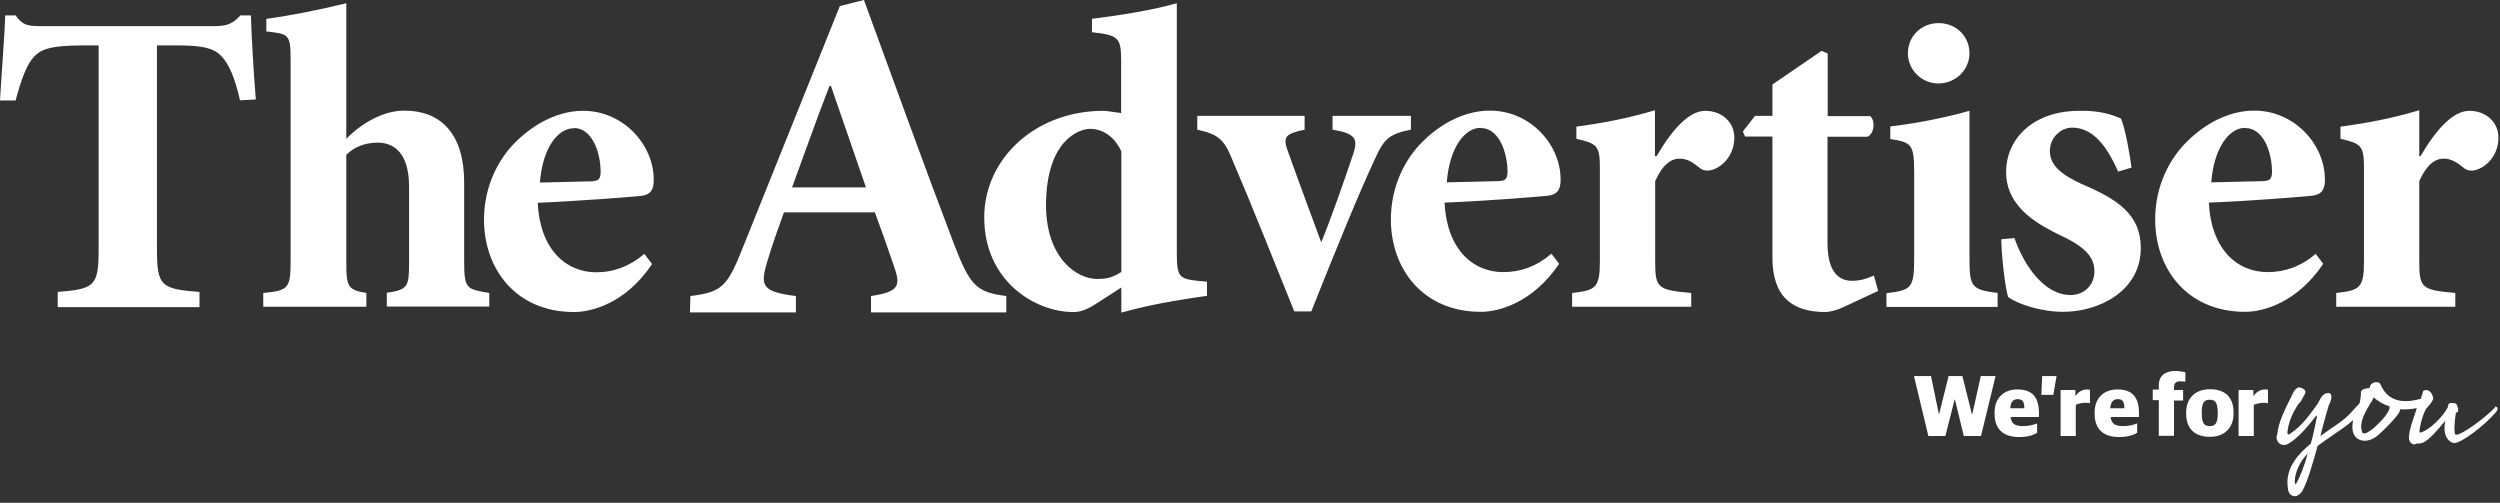 <svg xmlns="http://www.w3.org/2000/svg" width="179" height="36" viewBox="0 0 179 36" fill="none"><rect x="0" y="0" width="179" height="36" fill="#333333" stroke="none"/><path fill-rule="evenodd" clip-rule="evenodd" d="M18.314 7.094C18.154 5.121 17.995 2.394 17.966 1.103H17.212C16.69 1.683 16.255 1.871 15.399 1.871H2.886C2.016 1.871 1.61 1.813 1.117 1.103H0.377C0.319 2.684 0.131 4.932 0 7.195H1.117C1.523 5.658 1.929 4.599 2.422 4.076C2.886 3.583 3.451 3.25 6.003 3.25H7.062V17.873C7.062 20.498 6.757 20.687 4.133 20.905V21.993H14.283V20.905C11.542 20.687 11.238 20.498 11.238 17.873V3.25H12.673C14.486 3.25 15.283 3.438 15.82 3.989C16.385 4.541 16.82 5.571 17.183 7.181L18.299 7.123L18.314 7.094ZM35.032 21.964V20.977C33.408 20.701 33.234 20.701 33.234 18.714V13.056C33.234 9.662 31.639 7.921 28.942 7.921C27.42 7.921 25.854 8.849 24.795 9.937V0.232C22.925 0.696 20.721 1.132 19.068 1.349V2.249C20.692 2.437 20.808 2.437 20.808 4.323V18.729C20.808 20.672 20.619 20.803 18.85 20.977V21.964H26.231V20.977C24.926 20.76 24.795 20.542 24.795 18.845V11.083C25.448 10.431 26.289 10.213 27.043 10.213C28.261 10.213 29.29 11.011 29.29 13.39V18.83C29.29 20.527 29.203 20.745 27.695 20.963V21.949H35.047L35.032 21.964ZM46.154 18.163C45.066 19.091 43.906 19.497 42.703 19.497C40.499 19.497 38.657 17.829 38.498 14.521C41.543 14.391 45.342 14.086 45.907 14.028C46.618 13.941 46.806 13.535 46.806 12.911C46.835 10.373 44.631 7.935 41.76 7.935H41.731C40.049 7.935 38.338 8.777 36.961 10.126C35.656 11.388 34.655 13.376 34.655 15.726C34.655 19.28 36.961 22.341 41.093 22.341C42.369 22.341 44.805 21.717 46.69 18.903L46.125 18.163H46.154ZM41.108 9.168C42.326 9.168 43.007 10.779 43.007 12.36C42.978 12.882 42.819 12.94 42.355 12.984C41.079 13.013 39.919 13.042 38.657 13.071C38.846 10.605 39.933 9.183 41.079 9.183H41.108V9.168ZM72.051 22.37V21.195C69.92 20.919 69.47 20.484 68.325 17.524C66.121 11.736 64.018 5.89 61.858 0L60.132 0.435L53.187 17.728C52.07 20.556 51.664 20.919 49.431 21.195L49.402 22.37H56.986V21.195C54.506 20.89 54.448 20.426 54.912 18.801C55.318 17.452 55.753 16.248 56.13 15.203H62.641C63.148 16.581 63.656 18.003 63.989 19.004C64.526 20.484 64.366 20.89 62.365 21.195V22.37H72.051ZM61.988 13.419H56.71C57.594 11.025 58.435 8.617 59.392 6.151H59.494L62.003 13.419H61.988ZM86.406 20.165L85.725 20.107C84.42 19.947 84.26 19.831 84.26 18.061V0.232C82.665 0.696 80.186 1.103 78.185 1.349V2.307C80.084 2.524 80.273 2.684 80.273 4.352V8.095C79.591 8.008 79.243 7.935 78.997 7.935C74.139 7.935 70.471 11.359 70.471 15.566C70.471 20.179 74.183 22.341 76.822 22.341C77.199 22.341 77.634 22.283 78.417 21.79L80.287 20.585V22.384C82.752 21.674 85.667 21.296 86.421 21.18V20.194L86.406 20.165ZM80.273 19.483C79.591 19.918 79.127 19.976 78.562 19.976C77.126 19.976 74.922 18.526 74.893 14.725C74.893 10.024 77.286 9.226 78.04 9.226C78.939 9.226 79.78 9.749 80.287 10.837V19.497L80.273 19.483ZM101.008 8.298H95.411V9.284C97.093 9.56 97.223 9.966 96.904 10.982C96.194 13.114 95.193 15.929 94.599 17.35C94.135 16.088 93.004 13.056 92.235 10.895C91.829 9.807 91.989 9.589 93.41 9.284V8.298H85.725V9.284C87.218 9.618 87.624 9.966 88.19 11.33C89.712 14.884 91.119 18.467 92.67 22.297H93.888C95.759 17.597 97.281 13.883 98.441 11.388C99.094 9.937 99.471 9.589 101.022 9.284V8.298H101.008ZM111.086 18.163C109.998 19.091 108.852 19.483 107.634 19.483C105.43 19.483 103.589 17.815 103.429 14.507C106.474 14.391 110.273 14.072 110.839 14.014C111.549 13.927 111.738 13.521 111.738 12.897C111.767 10.358 109.563 7.921 106.692 7.921H106.663C104.981 7.921 103.27 8.748 101.892 10.111C100.587 11.373 99.587 13.361 99.587 15.711C99.587 19.265 101.892 22.326 106.025 22.326C107.301 22.326 109.723 21.703 111.637 18.888L111.071 18.148L111.086 18.163ZM106.039 9.168C107.257 9.168 107.939 10.779 107.939 12.345C107.91 12.868 107.75 12.94 107.286 12.969C106.01 12.998 104.865 13.027 103.589 13.056C103.777 10.59 104.865 9.154 106.01 9.154H106.039V9.168ZM118.495 11.17V7.892C116.567 8.472 114.725 8.82 112.869 9.067V9.937C114.305 10.271 114.551 10.402 114.551 11.968V18.714C114.551 20.629 114.232 20.789 112.565 20.977V21.964H121.091V20.977C118.698 20.76 118.51 20.643 118.51 18.714V12.969C119.046 11.765 119.67 11.359 120.25 11.359C120.772 11.359 121.149 11.577 121.685 12.012C121.903 12.2 122.222 12.287 122.657 12.142C123.498 11.838 124.179 10.967 124.179 9.85C124.179 8.791 123.338 7.935 122.091 7.935C120.946 7.935 119.728 9.255 118.611 11.185H118.524L118.495 11.17ZM134.474 20.818L134.17 19.73C133.633 19.976 133.14 20.107 132.618 20.107C131.966 20.107 130.849 19.831 130.849 17.423V9.792H133.72C134.213 9.546 134.286 8.646 133.909 8.313H130.864V3.83L130.429 3.641L126.905 6.049V8.298H125.658L124.788 9.415L124.948 9.778H126.905V18.438C126.905 21.224 128.297 22.341 130.704 22.341C130.922 22.341 131.415 22.254 131.98 21.993L134.503 20.818H134.474ZM138.766 5.977C140.042 5.977 141.014 4.99 141.014 3.815C141.014 2.582 140.042 1.654 138.81 1.654C137.577 1.654 136.606 2.582 136.606 3.815C136.606 5.048 137.635 5.977 138.781 5.977H138.766ZM143.029 21.964V20.977C141.159 20.731 141.014 20.571 141.014 18.438V7.935C139.274 8.429 137.215 8.835 135.344 9.052V9.952C136.838 10.198 137.055 10.286 137.055 12.331V18.453C137.055 20.643 136.867 20.774 135.069 20.992V21.978H143.029V21.964ZM152.614 12.012C152.556 11.388 152.179 9.197 151.86 8.487C151.149 8.182 150.308 7.906 148.873 7.935C145.61 7.935 143.638 9.908 143.638 12.316C143.638 14.971 146.161 16.175 147.597 16.886C149.525 17.786 149.96 18.555 149.96 19.454C149.96 20.353 149.279 21.122 148.249 21.122C146.35 21.122 144.914 18.99 144.233 17.046L143.29 17.133C143.319 18.613 143.609 20.774 143.783 21.267C144.407 21.732 146.06 22.326 147.713 22.326C150.323 22.326 153.281 20.818 153.281 17.757C153.281 15.348 151.599 14.26 149.076 13.187C147.495 12.476 146.77 11.765 146.77 10.808C146.77 9.85 147.553 9.139 148.365 9.139C149.83 9.139 150.83 10.402 151.657 12.287L152.585 12.012H152.614ZM165.824 18.163C164.736 19.091 163.576 19.483 162.358 19.483C160.154 19.483 158.312 17.815 158.153 14.507C161.212 14.391 164.997 14.072 165.563 14.014C166.273 13.927 166.462 13.521 166.462 12.897C166.491 10.358 164.286 7.921 161.415 7.921H161.386C159.704 7.921 157.993 8.748 156.616 10.111C155.311 11.373 154.31 13.361 154.31 15.711C154.31 19.265 156.616 22.326 160.748 22.326C162.024 22.326 164.446 21.703 166.345 18.888L165.78 18.148L165.824 18.163ZM160.777 9.168C161.995 9.168 162.677 10.779 162.677 12.345C162.648 12.868 162.488 12.94 162.024 12.969C160.748 12.998 159.603 13.027 158.327 13.056C158.515 10.59 159.603 9.154 160.748 9.154H160.777V9.168ZM173.219 11.17V7.892C171.29 8.472 169.449 8.82 167.578 9.067V9.937C169.014 10.271 169.26 10.402 169.26 11.968V18.714C169.26 20.629 168.956 20.789 167.274 20.977V21.964H175.8V20.977C173.407 20.76 173.219 20.643 173.219 18.714V12.969C173.755 11.765 174.364 11.359 174.959 11.359C175.481 11.359 175.858 11.577 176.394 12.012C176.612 12.2 176.916 12.287 177.366 12.142C178.207 11.838 178.888 10.967 178.888 9.85C178.888 8.791 178.047 7.935 176.8 7.935C175.64 7.935 174.437 9.255 173.306 11.185H173.219V11.17Z" fill="white"></path><path fill-rule="evenodd" clip-rule="evenodd" d="M178.729 29.072H178.7V29.101C178.12 29.797 176.133 31.263 175.814 31.118C175.684 31.06 175.742 30.131 175.843 29.551C175.858 29.551 175.872 29.536 175.887 29.536C175.93 29.536 175.988 29.493 176.003 29.435C176.032 29.246 175.916 28.913 175.814 28.884C175.698 28.855 175.539 28.84 175.452 28.855C175.394 28.855 175.35 28.898 175.321 28.942C175.278 29 175.263 29.087 175.263 29.159C174.915 29.87 173.929 30.755 173.465 30.915C173.306 30.987 173.262 30.973 173.248 30.958C173.248 30.958 173.233 30.944 173.233 30.886C173.262 30.421 173.523 29.522 173.741 29.232C173.828 29.145 174.132 28.811 174.205 28.593C174.248 28.477 174.147 28.173 173.973 28.028C173.842 27.912 173.654 27.897 173.509 27.984H173.494V28.028C173.451 28.173 173.393 28.347 173.335 28.55C171.856 28.971 170.913 28.608 170.449 27.534C170.391 27.389 170.217 27.331 170.014 27.375C169.855 27.418 169.681 27.549 169.666 27.781C169.507 27.796 169.043 27.839 169.043 28.086C169.043 28.39 168.999 28.666 168.941 28.884C168.854 28.971 168.753 29.072 168.622 29.217C168.463 29.406 168.216 29.681 167.955 29.913C167.665 30.16 167.245 30.465 166.795 30.755C166.592 30.9 166.36 31.06 166.143 31.219C166.201 31.016 166.244 30.784 166.302 30.581C166.462 29.942 166.636 29.377 166.752 28.985C166.868 28.811 166.998 28.405 166.882 28.231C166.853 28.173 166.795 28.144 166.737 28.144C166.447 28.144 166.259 28.245 165.983 28.855L165.94 28.913C165.49 29.536 164.838 30.494 164.026 31.016H164.011C163.968 31.089 163.881 31.118 163.837 31.103C163.779 31.074 163.765 30.987 163.794 30.827C163.91 30.015 164.229 29.464 164.533 28.971C164.562 28.927 164.606 28.898 164.635 28.855C164.678 28.811 164.722 28.767 164.751 28.724C164.867 28.535 164.939 28.361 165.026 28.216L165.055 28.158C165.055 28.158 165.084 28.042 165.055 27.984C164.983 27.839 164.736 27.752 164.649 27.738C164.504 27.708 164.287 27.926 164.229 28.042L164.084 28.347C163.62 29.275 163.127 30.233 163.054 31.089C163.054 31.118 163.04 31.147 163.025 31.176C163.011 31.219 162.996 31.263 162.996 31.306C162.996 31.451 163.069 31.669 163.257 31.785C163.417 31.887 163.634 31.887 163.823 31.785C164.519 31.393 165.258 30.523 165.766 29.855C165.824 29.768 165.867 29.754 165.882 29.754C165.882 29.754 165.896 29.797 165.882 29.884C165.853 30.044 165.809 30.218 165.78 30.392C165.679 30.857 165.592 31.321 165.447 31.77C164.635 32.438 163.591 33.482 163.808 34.933C163.823 35.209 163.953 35.455 164.2 35.513C164.229 35.528 164.272 35.528 164.301 35.528C164.49 35.528 164.693 35.397 164.838 35.165C165.215 34.512 165.577 33.236 165.94 31.93C166.317 31.654 166.694 31.379 167.085 31.118C167.578 30.784 168.071 30.45 168.492 30.073C168.492 30.088 168.477 30.102 168.477 30.117C168.332 30.871 168.521 31.364 169.057 31.524C169.391 31.611 169.753 31.524 170.101 31.292C170.594 30.915 171.754 29.739 171.827 29.42C171.827 29.377 171.841 29.333 171.827 29.304C172.247 29.333 172.639 29.304 173.045 29.217C173.03 29.246 173.03 29.275 173.016 29.29L173.001 29.333V29.362C172.769 30.044 172.523 30.74 172.508 31.074C172.407 31.495 172.566 31.741 172.798 31.814C172.827 31.814 172.856 31.814 172.885 31.814C172.958 31.814 173.016 31.785 173.059 31.756C173.074 31.756 173.088 31.727 173.088 31.727C173.19 31.799 173.306 31.756 173.538 31.669C173.915 31.495 174.64 30.682 175.089 30.117C175.002 30.537 174.915 31.321 175.524 31.669C175.568 31.698 175.597 31.698 175.626 31.698C175.655 31.698 175.669 31.698 175.684 31.712H175.698L175.713 31.727H175.727C176.191 31.727 177.801 30.566 178.714 29.507C178.816 29.377 178.845 29.29 178.816 29.203C178.801 29.159 178.758 29.13 178.714 29.116M164.388 34.672L164.374 34.686C164.345 34.657 164.301 34.556 164.301 34.44C164.359 33.714 164.664 33.076 165.229 32.467C164.997 33.366 164.707 34.077 164.388 34.672ZM169.898 30.697C169.782 30.784 169.391 31.089 169.217 31.031C169.173 31.031 169.144 30.987 169.13 30.929C168.854 30.233 169.463 29.319 169.753 28.826C169.84 28.695 169.898 28.608 169.913 28.55C169.927 28.521 169.927 28.477 169.942 28.448C170.275 28.724 170.652 28.971 171.087 29.087C171.102 29.159 171.087 29.275 171.044 29.377C170.783 29.942 170.029 30.581 169.898 30.697ZM162.387 28.869V27.912C162.387 27.912 162.286 27.883 162.199 27.883C161.836 27.883 161.56 28.057 161.372 28.332H161.343V27.926H160.284V31.219H161.372V28.985C161.575 28.898 161.836 28.84 162.112 28.84C162.199 28.84 162.315 28.855 162.387 28.869ZM159.922 29.522C159.922 28.448 159.327 27.868 158.225 27.868C157.254 27.868 156.529 28.434 156.529 29.551V29.623C156.529 30.668 157.123 31.277 158.225 31.277C159.197 31.277 159.922 30.711 159.922 29.594V29.522ZM158.791 29.638C158.791 30.32 158.588 30.508 158.225 30.508C157.863 30.508 157.645 30.363 157.645 29.594V29.493C157.645 28.826 157.834 28.622 158.211 28.622C158.559 28.622 158.791 28.753 158.791 29.551V29.638ZM156.471 27.346V26.664C156.355 26.62 156.065 26.562 155.746 26.562C155.064 26.562 154.571 26.881 154.571 27.578V27.897H154.136V28.651H154.571V31.205H155.659V28.68H156.311V27.926H155.659V27.738C155.659 27.447 155.789 27.302 156.108 27.302C156.239 27.302 156.398 27.317 156.485 27.331M153.15 29.855V29.58C153.15 28.506 152.73 27.883 151.613 27.883C150.613 27.883 149.975 28.521 149.975 29.536V29.609C149.975 30.697 150.555 31.292 151.744 31.292C152.353 31.292 152.773 31.147 153.02 30.987V30.32C152.759 30.421 152.425 30.508 152.019 30.508C151.468 30.508 151.178 30.363 151.12 29.855H153.165H153.15ZM151.091 29.232C151.135 28.709 151.367 28.579 151.628 28.579C151.961 28.579 152.106 28.738 152.106 29.232H151.091ZM149.641 28.869V27.912C149.641 27.912 149.54 27.883 149.453 27.883C149.09 27.883 148.815 28.057 148.626 28.332H148.597V27.926H147.539V31.219H148.626V28.985C148.815 28.898 149.061 28.84 149.366 28.84C149.453 28.84 149.569 28.855 149.641 28.869ZM147.017 28.274L147.249 26.925H146.219L146.161 28.274H147.017ZM145.987 29.855V29.58C145.987 28.506 145.567 27.883 144.45 27.883C143.45 27.883 142.812 28.521 142.812 29.536V29.609C142.812 30.697 143.392 31.292 144.581 31.292C145.19 31.292 145.61 31.147 145.857 30.987V30.32C145.596 30.421 145.262 30.508 144.856 30.508C144.305 30.508 144.015 30.363 143.957 29.855H146.002H145.987ZM143.928 29.232C143.972 28.709 144.204 28.579 144.465 28.579C144.798 28.579 144.943 28.738 144.943 29.232H143.928ZM142.884 26.925H141.826L141.217 29.652H141.188L140.506 26.925H139.52L138.839 29.652H138.824L138.259 26.925H137.041L138.07 31.219H139.288L139.955 28.593H139.97L140.608 31.219H141.84L142.884 26.925Z" fill="white"></path></svg>
